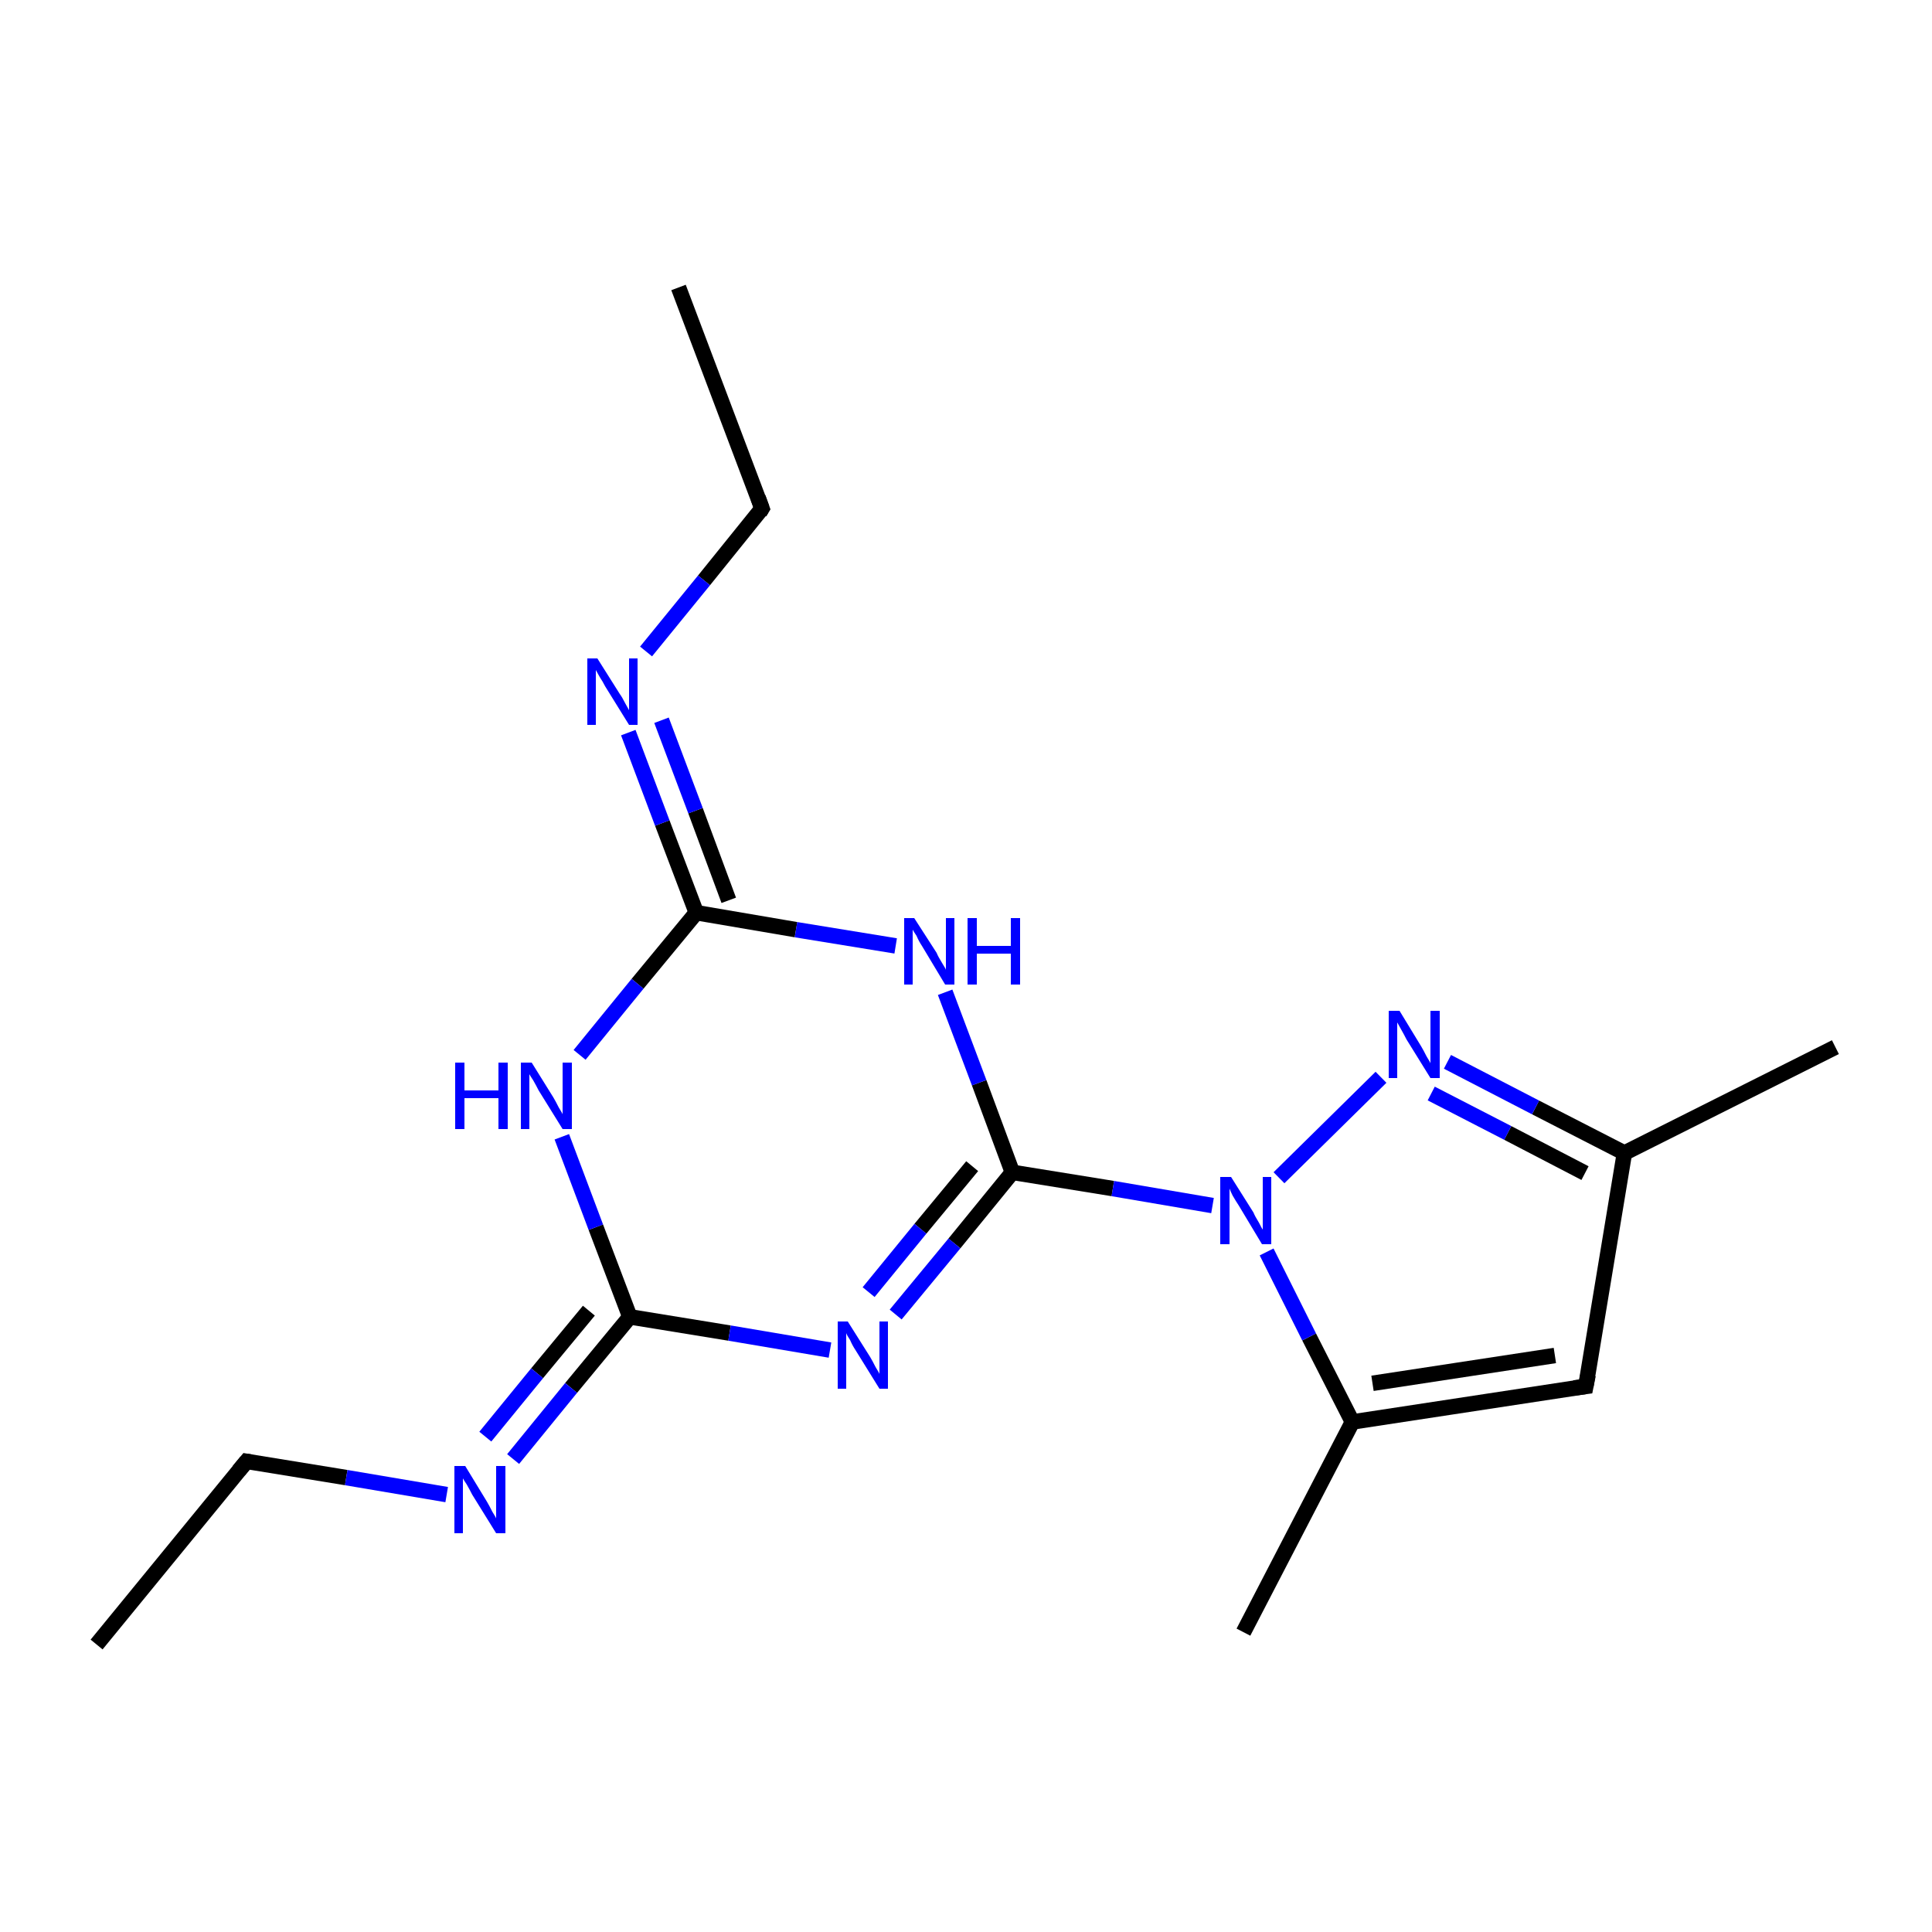 <?xml version='1.0' encoding='iso-8859-1'?>
<svg version='1.1' baseProfile='full'
              xmlns='http://www.w3.org/2000/svg'
                      xmlns:rdkit='http://www.rdkit.org/xml'
                      xmlns:xlink='http://www.w3.org/1999/xlink'
                  xml:space='preserve'
width='250px' height='250px' viewBox='0 0 250 250'>
<!-- END OF HEADER -->
<rect style='opacity:1.0;fill:#FFFFFF;stroke:none' width='250.0' height='250.0' x='0.0' y='0.0'> </rect>
<path class='bond-0 atom-0 atom-4' d='M 12.5,212.8 L 31.9,189.1' style='fill:none;fill-rule:evenodd;stroke:#000000;stroke-width:2.0px;stroke-linecap:butt;stroke-linejoin:miter;stroke-opacity:1' />
<path class='bond-1 atom-1 atom-5' d='M 87.8,37.2 L 98.6,65.8' style='fill:none;fill-rule:evenodd;stroke:#000000;stroke-width:2.0px;stroke-linecap:butt;stroke-linejoin:miter;stroke-opacity:1' />
<path class='bond-2 atom-2 atom-7' d='M 237.5,135.5 L 210.2,149.2' style='fill:none;fill-rule:evenodd;stroke:#000000;stroke-width:2.0px;stroke-linecap:butt;stroke-linejoin:miter;stroke-opacity:1' />
<path class='bond-3 atom-3 atom-8' d='M 160.9,211.2 L 175.0,184.0' style='fill:none;fill-rule:evenodd;stroke:#000000;stroke-width:2.0px;stroke-linecap:butt;stroke-linejoin:miter;stroke-opacity:1' />
<path class='bond-4 atom-4 atom-12' d='M 31.9,189.1 L 44.8,191.2' style='fill:none;fill-rule:evenodd;stroke:#000000;stroke-width:2.0px;stroke-linecap:butt;stroke-linejoin:miter;stroke-opacity:1' />
<path class='bond-4 atom-4 atom-12' d='M 44.8,191.2 L 57.8,193.4' style='fill:none;fill-rule:evenodd;stroke:#0000FF;stroke-width:2.0px;stroke-linecap:butt;stroke-linejoin:miter;stroke-opacity:1' />
<path class='bond-5 atom-5 atom-13' d='M 98.6,65.8 L 91.1,75.1' style='fill:none;fill-rule:evenodd;stroke:#000000;stroke-width:2.0px;stroke-linecap:butt;stroke-linejoin:miter;stroke-opacity:1' />
<path class='bond-5 atom-5 atom-13' d='M 91.1,75.1 L 83.6,84.3' style='fill:none;fill-rule:evenodd;stroke:#0000FF;stroke-width:2.0px;stroke-linecap:butt;stroke-linejoin:miter;stroke-opacity:1' />
<path class='bond-6 atom-6 atom-7' d='M 205.2,179.4 L 210.2,149.2' style='fill:none;fill-rule:evenodd;stroke:#000000;stroke-width:2.0px;stroke-linecap:butt;stroke-linejoin:miter;stroke-opacity:1' />
<path class='bond-7 atom-6 atom-8' d='M 205.2,179.4 L 175.0,184.0' style='fill:none;fill-rule:evenodd;stroke:#000000;stroke-width:2.0px;stroke-linecap:butt;stroke-linejoin:miter;stroke-opacity:1' />
<path class='bond-7 atom-6 atom-8' d='M 201.2,175.4 L 177.6,179.0' style='fill:none;fill-rule:evenodd;stroke:#000000;stroke-width:2.0px;stroke-linecap:butt;stroke-linejoin:miter;stroke-opacity:1' />
<path class='bond-8 atom-7 atom-17' d='M 210.2,149.2 L 198.7,143.3' style='fill:none;fill-rule:evenodd;stroke:#000000;stroke-width:2.0px;stroke-linecap:butt;stroke-linejoin:miter;stroke-opacity:1' />
<path class='bond-8 atom-7 atom-17' d='M 198.7,143.3 L 187.3,137.4' style='fill:none;fill-rule:evenodd;stroke:#0000FF;stroke-width:2.0px;stroke-linecap:butt;stroke-linejoin:miter;stroke-opacity:1' />
<path class='bond-8 atom-7 atom-17' d='M 205.1,151.8 L 195.1,146.6' style='fill:none;fill-rule:evenodd;stroke:#000000;stroke-width:2.0px;stroke-linecap:butt;stroke-linejoin:miter;stroke-opacity:1' />
<path class='bond-8 atom-7 atom-17' d='M 195.1,146.6 L 185.2,141.5' style='fill:none;fill-rule:evenodd;stroke:#0000FF;stroke-width:2.0px;stroke-linecap:butt;stroke-linejoin:miter;stroke-opacity:1' />
<path class='bond-9 atom-8 atom-18' d='M 175.0,184.0 L 169.4,173.0' style='fill:none;fill-rule:evenodd;stroke:#000000;stroke-width:2.0px;stroke-linecap:butt;stroke-linejoin:miter;stroke-opacity:1' />
<path class='bond-9 atom-8 atom-18' d='M 169.4,173.0 L 163.9,162.0' style='fill:none;fill-rule:evenodd;stroke:#0000FF;stroke-width:2.0px;stroke-linecap:butt;stroke-linejoin:miter;stroke-opacity:1' />
<path class='bond-10 atom-9 atom-12' d='M 81.5,170.4 L 73.9,179.6' style='fill:none;fill-rule:evenodd;stroke:#000000;stroke-width:2.0px;stroke-linecap:butt;stroke-linejoin:miter;stroke-opacity:1' />
<path class='bond-10 atom-9 atom-12' d='M 73.9,179.6 L 66.4,188.8' style='fill:none;fill-rule:evenodd;stroke:#0000FF;stroke-width:2.0px;stroke-linecap:butt;stroke-linejoin:miter;stroke-opacity:1' />
<path class='bond-10 atom-9 atom-12' d='M 76.2,169.6 L 69.5,177.7' style='fill:none;fill-rule:evenodd;stroke:#000000;stroke-width:2.0px;stroke-linecap:butt;stroke-linejoin:miter;stroke-opacity:1' />
<path class='bond-10 atom-9 atom-12' d='M 69.5,177.7 L 62.8,185.9' style='fill:none;fill-rule:evenodd;stroke:#0000FF;stroke-width:2.0px;stroke-linecap:butt;stroke-linejoin:miter;stroke-opacity:1' />
<path class='bond-11 atom-9 atom-14' d='M 81.5,170.4 L 77.1,158.8' style='fill:none;fill-rule:evenodd;stroke:#000000;stroke-width:2.0px;stroke-linecap:butt;stroke-linejoin:miter;stroke-opacity:1' />
<path class='bond-11 atom-9 atom-14' d='M 77.1,158.8 L 72.7,147.1' style='fill:none;fill-rule:evenodd;stroke:#0000FF;stroke-width:2.0px;stroke-linecap:butt;stroke-linejoin:miter;stroke-opacity:1' />
<path class='bond-12 atom-9 atom-15' d='M 81.5,170.4 L 94.4,172.5' style='fill:none;fill-rule:evenodd;stroke:#000000;stroke-width:2.0px;stroke-linecap:butt;stroke-linejoin:miter;stroke-opacity:1' />
<path class='bond-12 atom-9 atom-15' d='M 94.4,172.5 L 107.4,174.7' style='fill:none;fill-rule:evenodd;stroke:#0000FF;stroke-width:2.0px;stroke-linecap:butt;stroke-linejoin:miter;stroke-opacity:1' />
<path class='bond-13 atom-10 atom-13' d='M 90.1,118.1 L 85.7,106.5' style='fill:none;fill-rule:evenodd;stroke:#000000;stroke-width:2.0px;stroke-linecap:butt;stroke-linejoin:miter;stroke-opacity:1' />
<path class='bond-13 atom-10 atom-13' d='M 85.7,106.5 L 81.3,94.8' style='fill:none;fill-rule:evenodd;stroke:#0000FF;stroke-width:2.0px;stroke-linecap:butt;stroke-linejoin:miter;stroke-opacity:1' />
<path class='bond-13 atom-10 atom-13' d='M 94.3,116.5 L 90.0,104.9' style='fill:none;fill-rule:evenodd;stroke:#000000;stroke-width:2.0px;stroke-linecap:butt;stroke-linejoin:miter;stroke-opacity:1' />
<path class='bond-13 atom-10 atom-13' d='M 90.0,104.9 L 85.6,93.2' style='fill:none;fill-rule:evenodd;stroke:#0000FF;stroke-width:2.0px;stroke-linecap:butt;stroke-linejoin:miter;stroke-opacity:1' />
<path class='bond-14 atom-10 atom-14' d='M 90.1,118.1 L 82.5,127.3' style='fill:none;fill-rule:evenodd;stroke:#000000;stroke-width:2.0px;stroke-linecap:butt;stroke-linejoin:miter;stroke-opacity:1' />
<path class='bond-14 atom-10 atom-14' d='M 82.5,127.3 L 75.0,136.5' style='fill:none;fill-rule:evenodd;stroke:#0000FF;stroke-width:2.0px;stroke-linecap:butt;stroke-linejoin:miter;stroke-opacity:1' />
<path class='bond-15 atom-10 atom-16' d='M 90.1,118.1 L 103.0,120.3' style='fill:none;fill-rule:evenodd;stroke:#000000;stroke-width:2.0px;stroke-linecap:butt;stroke-linejoin:miter;stroke-opacity:1' />
<path class='bond-15 atom-10 atom-16' d='M 103.0,120.3 L 115.9,122.4' style='fill:none;fill-rule:evenodd;stroke:#0000FF;stroke-width:2.0px;stroke-linecap:butt;stroke-linejoin:miter;stroke-opacity:1' />
<path class='bond-16 atom-11 atom-15' d='M 131.0,151.7 L 123.5,160.9' style='fill:none;fill-rule:evenodd;stroke:#000000;stroke-width:2.0px;stroke-linecap:butt;stroke-linejoin:miter;stroke-opacity:1' />
<path class='bond-16 atom-11 atom-15' d='M 123.5,160.9 L 115.9,170.1' style='fill:none;fill-rule:evenodd;stroke:#0000FF;stroke-width:2.0px;stroke-linecap:butt;stroke-linejoin:miter;stroke-opacity:1' />
<path class='bond-16 atom-11 atom-15' d='M 125.8,150.9 L 119.1,159.0' style='fill:none;fill-rule:evenodd;stroke:#000000;stroke-width:2.0px;stroke-linecap:butt;stroke-linejoin:miter;stroke-opacity:1' />
<path class='bond-16 atom-11 atom-15' d='M 119.1,159.0 L 112.4,167.2' style='fill:none;fill-rule:evenodd;stroke:#0000FF;stroke-width:2.0px;stroke-linecap:butt;stroke-linejoin:miter;stroke-opacity:1' />
<path class='bond-17 atom-11 atom-16' d='M 131.0,151.7 L 126.7,140.1' style='fill:none;fill-rule:evenodd;stroke:#000000;stroke-width:2.0px;stroke-linecap:butt;stroke-linejoin:miter;stroke-opacity:1' />
<path class='bond-17 atom-11 atom-16' d='M 126.7,140.1 L 122.3,128.4' style='fill:none;fill-rule:evenodd;stroke:#0000FF;stroke-width:2.0px;stroke-linecap:butt;stroke-linejoin:miter;stroke-opacity:1' />
<path class='bond-18 atom-11 atom-18' d='M 131.0,151.7 L 144.0,153.8' style='fill:none;fill-rule:evenodd;stroke:#000000;stroke-width:2.0px;stroke-linecap:butt;stroke-linejoin:miter;stroke-opacity:1' />
<path class='bond-18 atom-11 atom-18' d='M 144.0,153.8 L 156.9,156.0' style='fill:none;fill-rule:evenodd;stroke:#0000FF;stroke-width:2.0px;stroke-linecap:butt;stroke-linejoin:miter;stroke-opacity:1' />
<path class='bond-19 atom-17 atom-18' d='M 178.7,139.4 L 165.5,152.4' style='fill:none;fill-rule:evenodd;stroke:#0000FF;stroke-width:2.0px;stroke-linecap:butt;stroke-linejoin:miter;stroke-opacity:1' />
<path d='M 30.9,190.3 L 31.9,189.1 L 32.5,189.2' style='fill:none;stroke:#000000;stroke-width:2.0px;stroke-linecap:butt;stroke-linejoin:miter;stroke-opacity:1;' />
<path d='M 98.1,64.4 L 98.6,65.8 L 98.3,66.3' style='fill:none;stroke:#000000;stroke-width:2.0px;stroke-linecap:butt;stroke-linejoin:miter;stroke-opacity:1;' />
<path d='M 205.5,177.9 L 205.2,179.4 L 203.7,179.6' style='fill:none;stroke:#000000;stroke-width:2.0px;stroke-linecap:butt;stroke-linejoin:miter;stroke-opacity:1;' />
<path class='atom-12' d='M 60.2 189.7
L 63.0 194.3
Q 63.3 194.8, 63.7 195.6
Q 64.2 196.4, 64.2 196.5
L 64.2 189.7
L 65.4 189.7
L 65.4 198.4
L 64.2 198.4
L 61.1 193.4
Q 60.8 192.8, 60.4 192.1
Q 60.0 191.5, 59.9 191.3
L 59.9 198.4
L 58.8 198.4
L 58.8 189.7
L 60.2 189.7
' fill='#0000FF'/>
<path class='atom-13' d='M 77.3 85.2
L 80.2 89.8
Q 80.5 90.2, 80.9 91.0
Q 81.4 91.9, 81.4 91.9
L 81.4 85.2
L 82.5 85.2
L 82.5 93.8
L 81.4 93.8
L 78.3 88.8
Q 78.0 88.2, 77.6 87.6
Q 77.2 86.9, 77.1 86.7
L 77.1 93.8
L 76.0 93.8
L 76.0 85.2
L 77.3 85.2
' fill='#0000FF'/>
<path class='atom-14' d='M 58.9 137.5
L 60.1 137.5
L 60.1 141.1
L 64.5 141.1
L 64.5 137.5
L 65.7 137.5
L 65.7 146.1
L 64.5 146.1
L 64.5 142.1
L 60.1 142.1
L 60.1 146.1
L 58.9 146.1
L 58.9 137.5
' fill='#0000FF'/>
<path class='atom-14' d='M 68.8 137.5
L 71.6 142.0
Q 71.9 142.5, 72.3 143.3
Q 72.8 144.1, 72.8 144.2
L 72.8 137.5
L 74.0 137.5
L 74.0 146.1
L 72.8 146.1
L 69.7 141.1
Q 69.4 140.5, 69.0 139.8
Q 68.6 139.2, 68.5 139.0
L 68.5 146.1
L 67.4 146.1
L 67.4 137.5
L 68.8 137.5
' fill='#0000FF'/>
<path class='atom-15' d='M 109.7 171.0
L 112.6 175.6
Q 112.9 176.1, 113.3 176.9
Q 113.8 177.7, 113.8 177.8
L 113.8 171.0
L 114.9 171.0
L 114.9 179.7
L 113.8 179.7
L 110.7 174.7
Q 110.3 174.1, 110.0 173.4
Q 109.6 172.8, 109.5 172.5
L 109.5 179.7
L 108.4 179.7
L 108.4 171.0
L 109.7 171.0
' fill='#0000FF'/>
<path class='atom-16' d='M 118.3 118.8
L 121.2 123.3
Q 121.4 123.8, 121.9 124.6
Q 122.4 125.4, 122.4 125.5
L 122.4 118.8
L 123.5 118.8
L 123.5 127.4
L 122.3 127.4
L 119.3 122.4
Q 118.9 121.8, 118.6 121.1
Q 118.2 120.5, 118.1 120.3
L 118.1 127.4
L 117.0 127.4
L 117.0 118.8
L 118.3 118.8
' fill='#0000FF'/>
<path class='atom-16' d='M 125.2 118.8
L 126.4 118.8
L 126.4 122.4
L 130.8 122.4
L 130.8 118.8
L 132.0 118.8
L 132.0 127.4
L 130.8 127.4
L 130.8 123.4
L 126.4 123.4
L 126.4 127.4
L 125.2 127.4
L 125.2 118.8
' fill='#0000FF'/>
<path class='atom-17' d='M 181.1 130.8
L 183.9 135.4
Q 184.2 135.9, 184.6 136.7
Q 185.1 137.5, 185.1 137.6
L 185.1 130.8
L 186.3 130.8
L 186.3 139.5
L 185.1 139.5
L 182.0 134.5
Q 181.7 133.9, 181.3 133.2
Q 180.9 132.5, 180.8 132.3
L 180.8 139.5
L 179.7 139.5
L 179.7 130.8
L 181.1 130.8
' fill='#0000FF'/>
<path class='atom-18' d='M 159.3 152.3
L 162.2 156.9
Q 162.4 157.4, 162.9 158.2
Q 163.3 159.0, 163.4 159.1
L 163.4 152.3
L 164.5 152.3
L 164.5 161.0
L 163.3 161.0
L 160.3 156.0
Q 159.9 155.4, 159.5 154.7
Q 159.2 154.1, 159.1 153.8
L 159.1 161.0
L 157.9 161.0
L 157.9 152.3
L 159.3 152.3
' fill='#0000FF'/>
</svg>
